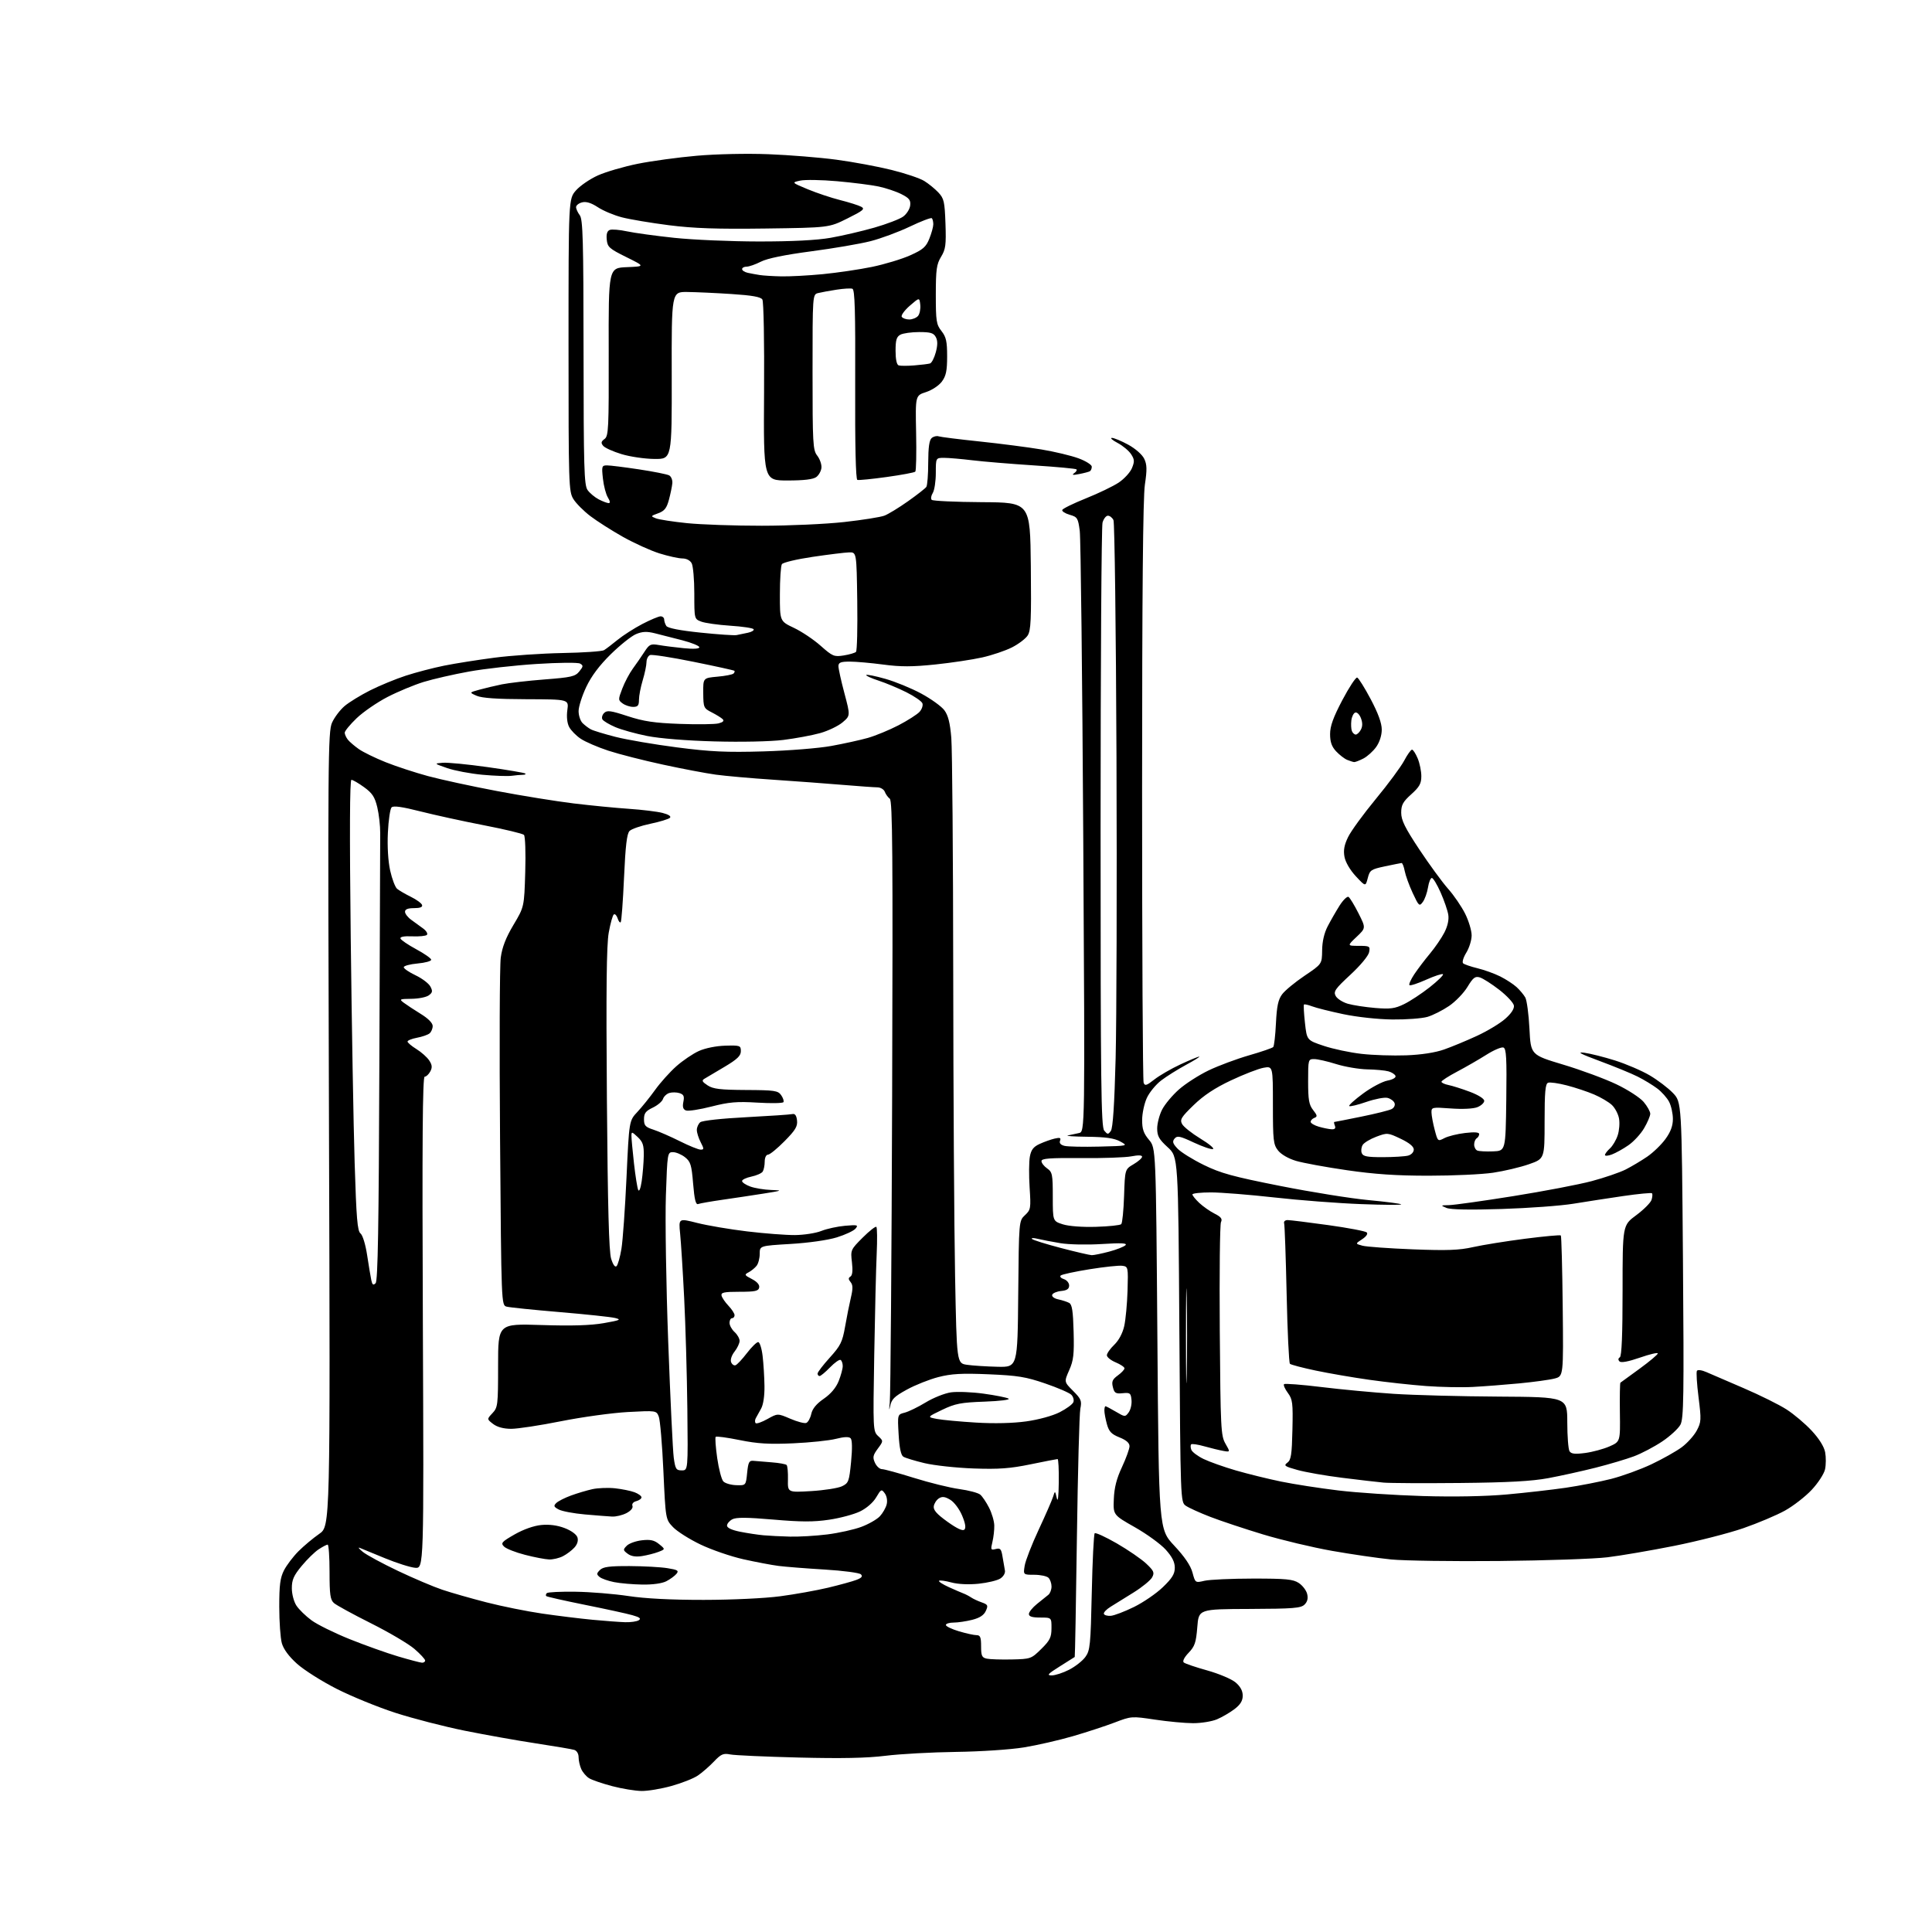 <?xml version="1.0" encoding="UTF-8" standalone="no"?>
<svg 
  version="1.1" 
  xmlns="http://www.w3.org/2000/svg" 
  xmlns:xlink="http://www.w3.org/1999/xlink" 
  xmlns:svg="http://www.w3.org/2000/svg"
  xmlns:rdf="http://www.w3.org/1999/02/22-rdf-syntax-ns#"
  xmlns:cc="http://creativecommons.org/ns#"
  xmlns:dc="http://purl.org/dc/elements/1.1/"
  viewBox="0 0 768 768"
  width="768"
  height="768"
>
<style>svg {background-color: white; }</style>"
<path stroke="none" fill="black" fill-rule="evenodd" d="M255.02,711.94C252.53,711.91 247.28,711.05 243.35,710.02C239.42,708.98 235.29,707.57 234.17,706.87C233.05,706.18 231.66,704.55 231.07,703.26C230.48,701.96 230.00,699.83 230.00,698.52C230.00,697.12 229.28,695.91 228.25,695.60C227.29,695.31 220.47,694.15 213.11,693.03C205.74,691.92 192.99,689.64 184.77,687.99C176.55,686.33 164.13,683.13 157.16,680.87C150.20,678.62 139.68,674.32 133.78,671.32C127.88,668.32 120.81,663.84 118.06,661.36C114.82,658.45 112.70,655.57 112.03,653.18C111.47,651.16 111.01,644.64 111.01,638.71C111.00,630.06 111.38,627.18 112.90,624.21C113.95,622.17 116.54,618.76 118.65,616.64C120.77,614.52 124.48,611.42 126.90,609.74C131.29,606.70 131.29,606.70 130.78,448.91C130.30,301.07 130.38,290.87 131.99,287.27C132.94,285.15 135.20,282.17 137.01,280.64C138.82,279.12 143.38,276.32 147.14,274.43C150.90,272.54 157.26,269.91 161.29,268.60C165.31,267.29 172.18,265.49 176.55,264.61C180.92,263.73 189.90,262.31 196.50,261.45C203.10,260.58 215.29,259.75 223.60,259.59C231.90,259.44 239.32,258.93 240.10,258.46C240.87,258.00 243.30,256.15 245.50,254.35C247.70,252.56 252.13,249.72 255.35,248.04C258.57,246.37 261.83,245.00 262.60,245.00C263.37,245.00 264.01,245.56 264.02,246.25C264.02,246.94 264.41,248.10 264.87,248.82C265.41,249.68 270.19,250.62 278.40,251.47C285.38,252.20 291.85,252.64 292.79,252.46C293.73,252.27 295.76,251.86 297.29,251.53C298.83,251.21 299.85,250.57 299.57,250.12C299.30,249.67 295.11,249.04 290.28,248.73C285.45,248.41 280.26,247.68 278.75,247.10C276.00,246.05 276.00,246.05 276.00,235.96C276.00,230.41 275.53,225.00 274.96,223.93C274.34,222.76 272.87,221.99 271.21,221.99C269.72,221.98 265.63,221.07 262.12,219.98C258.62,218.88 252.10,215.92 247.64,213.42C243.18,210.91 237.36,207.20 234.70,205.18C232.04,203.16 228.99,200.10 227.93,198.38C226.08,195.39 226.00,192.84 226.00,137.17C226.00,79.07 226.00,79.07 228.97,75.68C230.61,73.82 234.55,71.13 237.72,69.71C240.90,68.29 248.00,66.22 253.50,65.11C259.00,64.00 269.57,62.56 277.00,61.91C284.75,61.23 296.89,60.97 305.50,61.30C313.75,61.62 325.89,62.60 332.47,63.48C339.05,64.36 348.89,66.19 354.34,67.54C359.79,68.88 365.66,70.86 367.39,71.93C369.12,73.00 371.65,75.06 373.02,76.52C375.25,78.89 375.53,80.15 375.84,88.91C376.13,97.40 375.91,99.10 374.09,102.08C372.30,105.03 372.01,107.11 372.00,117.12C372.00,127.65 372.21,129.00 374.25,131.59C376.11,133.96 376.50,135.70 376.50,141.65C376.50,147.39 376.07,149.43 374.41,151.68C373.24,153.26 370.47,155.10 368.10,155.86C363.87,157.23 363.87,157.23 364.17,172.05C364.34,180.20 364.19,187.15 363.84,187.49C363.50,187.84 358.40,188.79 352.51,189.61C346.63,190.43 341.36,190.95 340.81,190.77C340.17,190.56 339.86,177.07 339.95,152.82C340.06,123.55 339.81,115.10 338.84,114.78C338.15,114.55 335.32,114.72 332.55,115.15C329.77,115.58 326.49,116.18 325.25,116.49C323.00,117.04 323.00,117.04 323.00,147.88C323.00,176.44 323.14,178.91 324.86,181.12C325.88,182.43 326.64,184.57 326.54,185.89C326.43,187.20 325.51,188.88 324.48,189.64C323.22,190.56 319.56,191.00 313.06,191.00C303.50,191.00 303.50,191.00 303.73,155.75C303.86,135.84 303.57,119.87 303.05,119.06C302.40,118.02 298.97,117.41 290.82,116.88C284.59,116.47 276.68,116.11 273.22,116.07C266.95,116.00 266.95,116.00 267.02,149.25C267.08,182.50 267.08,182.50 260.15,182.44C256.34,182.41 250.46,181.55 247.10,180.53C243.73,179.51 240.44,178.03 239.78,177.23C238.82,176.08 238.93,175.52 240.31,174.51C241.91,173.35 242.04,170.46 241.97,139.87C241.89,106.50 241.89,106.50 249.17,106.20C256.45,105.90 256.45,105.90 248.97,102.20C242.18,98.84 241.47,98.20 241.19,95.24C240.97,93.03 241.36,91.80 242.40,91.40C243.23,91.08 246.30,91.33 249.21,91.96C252.12,92.59 260.57,93.75 268.00,94.54C275.43,95.33 290.55,95.98 301.62,95.99C314.84,96.00 324.62,95.50 330.13,94.54C334.75,93.73 342.57,91.91 347.51,90.50C352.46,89.08 357.62,87.11 359.00,86.11C360.38,85.12 361.64,83.13 361.81,81.70C362.07,79.56 361.45,78.76 358.31,77.17C356.22,76.11 352.15,74.75 349.28,74.14C346.41,73.53 338.98,72.59 332.78,72.04C326.58,71.49 319.96,71.38 318.08,71.80C314.65,72.55 314.65,72.55 321.08,75.23C324.61,76.70 330.41,78.64 333.98,79.54C337.54,80.44 341.30,81.62 342.33,82.18C343.95,83.04 343.18,83.70 336.86,86.84C329.51,90.50 329.51,90.50 304.20,90.84C284.92,91.10 275.80,90.78 265.91,89.53C258.78,88.62 250.37,87.21 247.22,86.39C244.07,85.58 239.77,83.77 237.65,82.37C235.01,80.64 233.04,80.03 231.40,80.44C230.08,80.77 229.00,81.62 229.00,82.33C229.00,83.04 229.66,84.49 230.47,85.56C231.71,87.21 231.94,95.42 231.97,140.03C232.00,185.97 232.20,192.83 233.56,194.78C234.42,196.01 236.42,197.68 238.01,198.51C239.60,199.33 241.38,200.00 241.97,200.00C242.64,200.00 242.51,199.15 241.64,197.75C240.87,196.51 239.98,193.14 239.67,190.25C239.13,185.33 239.23,185.00 241.30,185.00C242.51,184.99 248.22,185.71 254.00,186.58C259.77,187.45 265.18,188.53 266.00,188.97C266.82,189.42 267.39,190.84 267.26,192.14C267.13,193.44 266.52,196.39 265.90,198.69C265.00,202.02 264.13,203.12 261.64,204.03C258.61,205.13 258.58,205.20 260.73,206.05C261.96,206.53 267.52,207.39 273.09,207.96C278.66,208.53 292.05,209.00 302.86,208.99C313.66,208.99 328.40,208.32 335.62,207.51C342.84,206.71 350.01,205.57 351.56,204.98C353.11,204.39 357.33,201.82 360.94,199.26C364.55,196.71 367.83,194.14 368.23,193.56C368.64,192.98 368.98,188.62 368.98,183.87C369.00,177.79 369.41,174.91 370.37,174.11C371.13,173.48 372.37,173.18 373.12,173.45C373.88,173.71 381.25,174.64 389.50,175.50C397.75,176.37 408.77,177.80 414.00,178.67C419.23,179.54 425.86,181.13 428.75,182.20C431.64,183.27 434.00,184.76 434.00,185.51C434.00,186.27 433.66,187.08 433.25,187.32C432.84,187.57 430.93,188.07 429.00,188.44C426.51,188.93 425.93,188.83 426.97,188.12C427.78,187.56 428.21,186.87 427.92,186.58C427.63,186.29 419.99,185.58 410.95,185.00C401.90,184.41 390.91,183.50 386.53,182.97C382.14,182.44 377.08,182.00 375.28,182.00C372.00,182.00 372.00,182.00 372.00,188.01C372.00,191.32 371.45,194.90 370.79,195.97C370.12,197.04 369.93,198.27 370.37,198.70C370.81,199.14 379.79,199.55 390.33,199.62C409.50,199.73 409.50,199.73 409.77,225.01C409.99,246.38 409.80,250.66 408.50,252.64C407.65,253.93 404.83,256.06 402.23,257.37C399.63,258.68 394.33,260.47 390.46,261.34C386.59,262.21 378.17,263.48 371.73,264.15C362.66,265.09 358.05,265.10 351.15,264.18C346.27,263.53 340.26,263.00 337.80,263.00C334.23,263.00 333.33,263.35 333.29,264.75C333.27,265.71 334.33,270.55 335.65,275.50C338.04,284.50 338.04,284.50 334.94,287.14C333.23,288.59 329.22,290.52 326.02,291.42C322.81,292.31 316.21,293.54 311.35,294.14C306.22,294.77 294.73,295.02 284.00,294.72C272.92,294.42 262.18,293.55 257.24,292.56C252.69,291.66 247.01,290.07 244.60,289.04C242.19,288.01 239.89,286.64 239.49,285.99C239.09,285.34 239.38,284.19 240.14,283.43C241.31,282.27 242.72,282.45 249.51,284.68C255.87,286.76 260.09,287.39 270.22,287.76C277.21,288.02 284.14,287.93 285.61,287.56C287.40,287.11 287.96,286.56 287.29,285.89C286.74,285.34 284.78,284.13 282.95,283.19C279.73,281.56 279.60,281.28 279.55,275.50C279.50,269.50 279.50,269.50 285.17,268.99C288.29,268.72 291.18,268.15 291.59,267.74C292.00,267.33 292.15,266.84 291.92,266.64C291.69,266.44 284.37,264.83 275.66,263.07C266.95,261.30 259.19,260.10 258.41,260.40C257.63,260.69 257.00,261.96 256.99,263.22C256.98,264.47 256.31,267.71 255.49,270.41C254.67,273.11 254.00,276.60 254.00,278.16C254.00,280.46 253.56,281.00 251.69,281.00C250.42,281.00 248.54,280.38 247.51,279.63C245.70,278.31 245.69,278.09 247.38,273.69C248.34,271.17 250.22,267.63 251.55,265.81C252.89,263.99 254.96,260.99 256.15,259.15C258.13,256.09 258.64,255.85 261.91,256.41C263.88,256.76 268.31,257.32 271.75,257.66C275.67,258.06 278.00,257.92 278.00,257.29C278.00,256.74 274.96,255.50 271.25,254.53C267.54,253.57 262.62,252.31 260.32,251.74C257.13,250.94 255.37,251.02 252.85,252.06C251.03,252.81 246.52,256.41 242.81,260.05C238.25,264.53 235.09,268.75 233.04,273.08C231.37,276.61 230.00,280.93 230.00,282.68C230.00,284.43 230.71,286.57 231.58,287.44C232.45,288.30 233.93,289.43 234.88,289.93C235.82,290.44 240.24,291.78 244.69,292.92C249.15,294.06 260.15,295.94 269.14,297.10C282.53,298.83 288.77,299.12 303.50,298.69C313.48,298.40 325.51,297.44 330.50,296.52C335.45,295.62 341.98,294.18 345.00,293.33C348.02,292.47 353.50,290.21 357.17,288.31C360.84,286.40 364.60,283.99 365.54,282.96C366.48,281.92 366.98,280.40 366.67,279.57C366.35,278.75 363.48,276.77 360.30,275.18C357.11,273.58 352.11,271.49 349.19,270.54C346.26,269.58 344.09,268.58 344.35,268.32C344.61,268.05 348.03,268.74 351.94,269.85C355.85,270.95 362.26,273.58 366.18,275.69C370.10,277.80 374.24,280.79 375.39,282.32C376.91,284.36 377.66,287.33 378.16,293.31C378.53,297.81 378.88,340.01 378.92,387.09C378.96,434.16 379.30,488.26 379.66,507.30C380.32,541.93 380.32,541.93 384.41,542.53C386.66,542.86 392.10,543.21 396.50,543.31C404.50,543.50 404.50,543.50 404.76,514.41C405.03,485.32 405.03,485.32 407.44,483.05C409.74,480.90 409.83,480.35 409.29,472.04C408.98,467.23 409.02,461.70 409.39,459.75C409.90,457.04 410.81,455.86 413.28,454.73C415.05,453.91 417.73,452.96 419.22,452.61C421.36,452.11 421.83,452.29 421.38,453.45C421.01,454.41 421.62,455.12 423.16,455.50C424.45,455.82 430.68,455.95 437.00,455.79C448.50,455.50 448.50,455.50 445.30,453.75C442.92,452.45 439.58,451.97 432.30,451.88C426.91,451.82 423.40,451.58 424.50,451.35C425.60,451.11 427.58,450.69 428.90,450.41C431.29,449.89 431.29,449.89 430.61,333.19C430.24,269.01 429.61,214.04 429.22,211.03C428.55,205.94 428.28,205.50 425.22,204.63C423.41,204.11 422.08,203.25 422.26,202.72C422.44,202.19 426.66,200.12 431.64,198.12C436.62,196.13 442.49,193.30 444.69,191.84C446.88,190.38 449.26,187.79 449.96,186.10C451.05,183.47 451.00,182.64 449.61,180.52C448.71,179.16 446.30,177.15 444.24,176.06C442.18,174.98 441.18,174.08 442.00,174.07C442.82,174.06 445.74,175.27 448.49,176.77C451.36,178.35 454.05,180.71 454.84,182.36C455.95,184.66 456.00,186.66 455.11,192.65C454.35,197.74 454.00,236.07 454.00,314.46C454.00,377.37 454.27,429.55 454.61,430.42C455.12,431.75 455.79,431.54 458.86,429.13C460.86,427.55 465.52,424.85 469.21,423.13C472.90,421.41 476.27,420.01 476.71,420.02C477.14,420.04 474.80,421.50 471.50,423.28C468.20,425.06 463.74,427.86 461.60,429.49C459.45,431.13 456.87,434.28 455.87,436.49C454.86,438.69 454.03,442.60 454.02,445.17C454.00,448.83 454.60,450.56 456.75,453.11C459.50,456.38 459.50,456.38 460.08,532.13C460.65,607.87 460.65,607.87 466.79,614.43C470.90,618.82 473.29,622.35 474.03,625.11C475.14,629.24 475.14,629.24 478.82,628.38C480.84,627.91 489.50,627.52 498.05,627.51C511.23,627.50 514.00,627.77 516.28,629.26C517.76,630.23 519.26,632.18 519.61,633.60C520.05,635.35 519.73,636.70 518.59,637.83C517.15,639.27 514.17,639.51 496.71,639.58C476.50,639.65 476.50,639.65 475.94,646.83C475.45,652.96 474.95,654.44 472.49,657.01C470.77,658.81 469.99,660.35 470.56,660.85C471.08,661.31 475.27,662.74 479.88,664.02C484.49,665.31 489.56,667.44 491.13,668.77C493.06,670.39 494.00,672.12 494.00,674.04C494.00,676.10 493.08,677.60 490.70,679.42C488.88,680.80 485.74,682.63 483.73,683.47C481.71,684.31 477.46,685.00 474.28,684.99C471.10,684.99 464.29,684.35 459.14,683.58C449.89,682.19 449.70,682.20 443.14,684.71C439.49,686.10 432.00,688.56 426.50,690.16C421.00,691.76 412.23,693.77 407.00,694.62C401.66,695.49 389.84,696.28 380.00,696.41C370.38,696.54 357.77,697.23 352.00,697.95C344.57,698.87 334.48,699.07 317.50,698.65C304.30,698.32 292.06,697.77 290.30,697.42C287.54,696.87 286.63,697.27 283.80,700.24C281.98,702.15 279.11,704.65 277.41,705.80C275.72,706.96 271.00,708.82 266.93,709.95C262.87,711.08 257.51,711.98 255.02,711.94zM418.07,666.00C419.45,666.00 422.56,664.99 424.98,663.75C427.40,662.51 430.31,660.23 431.44,658.68C433.34,656.08 433.54,654.05 434.00,633.01C434.27,620.44 434.80,609.87 435.16,609.50C435.53,609.14 439.49,610.96 443.97,613.54C448.45,616.13 453.69,619.73 455.63,621.55C458.69,624.44 458.99,625.14 458.00,627.00C457.37,628.18 454.08,630.88 450.68,633.00C447.28,635.13 443.15,637.69 441.50,638.70C439.85,639.71 438.64,640.98 438.80,641.52C438.97,642.06 440.21,642.42 441.56,642.31C442.90,642.21 447.04,640.63 450.75,638.81C454.46,636.99 459.64,633.45 462.25,630.93C465.96,627.36 467.00,625.67 467.00,623.19C467.00,620.94 465.94,618.83 463.38,616.00C461.39,613.80 455.88,609.79 451.13,607.10C442.50,602.21 442.50,602.21 442.76,595.89C442.94,591.36 443.86,587.76 446.01,583.17C447.65,579.65 449.00,575.92 449.00,574.88C449.00,573.60 447.70,572.46 445.02,571.39C441.82,570.11 440.84,569.09 440.02,566.15C439.47,564.14 439.01,561.71 439.01,560.75C439.00,559.79 439.20,559.00 439.44,559.00C439.69,559.00 441.55,559.98 443.58,561.18C447.20,563.32 447.29,563.32 448.68,561.43C449.45,560.37 449.96,558.15 449.79,556.50C449.53,553.77 449.21,553.53 446.29,553.82C443.51,554.10 442.98,553.78 442.39,551.42C441.83,549.19 442.19,548.34 444.35,546.76C445.81,545.70 447.00,544.43 447.00,543.93C447.00,543.43 445.43,542.37 443.50,541.56C441.57,540.76 440.00,539.49 440.00,538.74C440.00,537.99 441.32,536.11 442.93,534.57C444.74,532.83 446.25,530.00 446.90,527.13C447.47,524.58 448.06,518.23 448.22,513.00C448.49,503.69 448.45,503.49 446.15,503.17C444.86,502.98 439.01,503.60 433.15,504.54C427.29,505.48 422.12,506.60 421.65,507.03C421.18,507.45 421.74,508.10 422.90,508.47C424.05,508.83 425.00,509.98 425.00,511.00C425.00,512.37 424.15,512.96 421.83,513.19C420.08,513.36 418.47,514.05 418.26,514.71C418.03,515.40 419.09,516.19 420.68,516.52C422.23,516.85 424.18,517.48 425.00,517.92C426.16,518.53 426.56,521.13 426.78,529.39C427.02,538.37 426.75,540.79 425.02,544.68C422.98,549.31 422.98,549.31 426.57,552.90C429.78,556.11 430.09,556.87 429.45,560.00C429.06,561.92 428.45,584.88 428.09,611.00C427.73,637.12 427.34,658.58 427.22,658.67C427.10,658.77 424.43,660.46 421.28,662.42C416.54,665.39 415.99,666.00 418.07,666.00zM167.75,660.95C168.44,660.98 169.00,660.59 169.00,660.08C169.00,659.57 167.09,657.50 164.75,655.48C162.41,653.46 154.65,648.88 147.50,645.30C140.35,641.72 133.71,638.09 132.75,637.24C131.29,635.94 131.00,633.92 131.00,624.85C131.00,618.88 130.66,614.00 130.25,614.01C129.84,614.01 128.22,614.86 126.66,615.89C125.09,616.92 122.06,619.89 119.91,622.49C116.75,626.31 116.00,628.01 116.01,631.36C116.01,633.68 116.82,636.72 117.84,638.27C118.85,639.80 121.54,642.42 123.83,644.10C126.11,645.78 132.94,649.15 139.01,651.59C145.08,654.03 153.75,657.12 158.27,658.46C162.80,659.80 167.06,660.92 167.75,660.95zM402.18,659.66C409.71,659.49 409.94,659.41 413.91,655.50C417.38,652.08 417.97,650.88 417.98,647.25C418.00,643.00 418.00,643.00 413.50,643.00C410.29,643.00 409.00,642.59 409.00,641.59C409.00,640.81 410.46,639.01 412.25,637.57C414.04,636.14 416.06,634.51 416.75,633.95C417.44,633.38 418.00,631.90 418.00,630.66C418.00,629.42 417.46,627.86 416.80,627.20C416.14,626.54 413.61,626.00 411.17,626.00C406.74,626.00 406.74,626.00 407.33,622.38C407.65,620.39 410.14,613.98 412.87,608.13C415.60,602.28 418.18,596.38 418.61,595.00C419.39,592.50 419.39,592.50 420.08,595.50C420.51,597.40 420.81,595.10 420.88,589.25C420.95,584.16 420.73,580.00 420.41,580.00C420.08,580.00 415.24,580.94 409.66,582.09C401.49,583.77 397.06,584.09 387.00,583.74C380.12,583.49 371.35,582.54 367.50,581.62C363.65,580.70 359.87,579.55 359.09,579.06C358.14,578.47 357.53,575.59 357.22,570.23C356.76,562.28 356.76,562.28 359.60,561.56C361.16,561.17 364.93,559.34 367.97,557.49C371.01,555.64 375.53,553.84 378.02,553.48C380.51,553.13 386.35,553.36 391.00,554.00C395.65,554.64 400.11,555.52 400.90,555.96C401.72,556.42 397.66,556.94 391.42,557.17C381.94,557.51 379.71,557.94 374.50,560.44C368.50,563.31 368.50,563.31 372.50,564.06C374.70,564.47 381.68,565.12 388.00,565.50C395.22,565.94 402.63,565.76 407.92,565.03C412.86,564.34 418.37,562.83 421.22,561.39C423.90,560.03 426.36,558.23 426.68,557.38C427.01,556.54 426.64,555.21 425.86,554.44C425.09,553.66 420.42,551.64 415.48,549.95C407.79,547.31 404.56,546.79 393.00,546.30C382.24,545.85 378.18,546.08 373.01,547.41C369.45,548.33 363.82,550.56 360.51,552.38C355.43,555.16 354.39,556.20 353.82,559.09C353.43,561.04 353.38,560.36 353.70,557.50C354.00,554.75 354.43,499.85 354.64,435.50C354.96,339.16 354.79,318.32 353.70,317.50C352.97,316.95 352.08,315.71 351.72,314.75C351.36,313.79 350.04,312.99 348.78,312.98C347.53,312.97 341.32,312.53 335.00,312.00C328.68,311.47 316.30,310.55 307.50,309.96C298.70,309.38 288.35,308.46 284.50,307.93C280.65,307.40 271.20,305.61 263.50,303.94C255.80,302.28 246.04,299.79 241.80,298.40C237.57,297.01 232.62,294.87 230.82,293.65C229.01,292.44 226.95,290.33 226.24,288.97C225.44,287.44 225.17,284.89 225.53,282.25C226.12,278.00 226.12,278.00 209.31,277.95C197.69,277.92 191.57,277.50 189.50,276.59C186.50,275.28 186.50,275.28 190.50,274.18C192.70,273.57 196.75,272.61 199.50,272.04C202.25,271.48 209.89,270.60 216.47,270.09C227.10,269.27 228.65,268.92 230.28,266.91C231.89,264.91 231.93,264.54 230.58,263.78C229.72,263.30 222.13,263.37 213.27,263.94C204.60,264.49 192.51,265.85 186.41,266.96C180.31,268.06 172.21,269.92 168.41,271.08C164.61,272.25 158.12,274.95 154.00,277.08C149.88,279.22 144.36,283.01 141.75,285.52C139.14,288.02 137.01,290.62 137.03,291.28C137.05,291.95 137.61,293.19 138.28,294.04C138.95,294.88 140.91,296.56 142.63,297.77C144.35,298.98 149.14,301.32 153.27,302.97C157.41,304.63 165.00,307.12 170.14,308.51C175.29,309.90 187.60,312.57 197.50,314.44C207.40,316.32 221.12,318.53 228.00,319.37C234.88,320.20 244.78,321.17 250.00,321.52C255.22,321.87 261.24,322.61 263.38,323.15C265.80,323.77 266.90,324.50 266.31,325.09C265.80,325.60 262.29,326.67 258.53,327.46C254.76,328.25 251.04,329.53 250.26,330.32C249.20,331.37 248.63,336.20 248.06,348.89C247.64,358.32 247.04,366.29 246.74,366.60C246.43,366.90 245.88,366.21 245.52,365.06C245.15,363.91 244.48,363.20 244.02,363.49C243.56,363.77 242.64,367.04 241.98,370.75C241.10,375.70 240.91,393.37 241.25,437.00C241.59,479.88 242.06,497.58 242.94,500.37C243.70,502.80 244.51,503.89 245.10,503.30C245.62,502.78 246.49,499.69 247.03,496.43C247.57,493.17 248.48,480.38 249.05,468.00C250.09,445.50 250.09,445.50 253.38,442.00C255.18,440.07 258.34,436.15 260.40,433.28C262.45,430.41 266.24,426.18 268.81,423.89C271.39,421.60 275.45,418.85 277.83,417.78C280.37,416.64 284.71,415.77 288.33,415.67C294.20,415.51 294.50,415.62 294.50,417.86C294.50,419.70 293.07,421.07 288.00,424.09C284.43,426.22 280.84,428.34 280.04,428.81C278.85,429.51 279.09,430.01 281.28,431.45C283.50,432.90 286.28,433.23 296.56,433.29C307.93,433.34 309.26,433.54 310.52,435.34C311.29,436.43 311.70,437.68 311.43,438.12C311.16,438.56 306.51,438.64 301.09,438.31C292.91,437.81 289.81,438.08 282.76,439.88C278.09,441.07 273.56,441.77 272.68,441.43C271.54,440.99 271.24,440.03 271.65,438.01C272.10,435.76 271.79,435.07 270.10,434.53C268.95,434.17 267.12,434.14 266.05,434.48C264.98,434.82 263.85,435.90 263.54,436.87C263.23,437.84 261.41,439.39 259.49,440.30C256.67,441.65 256.00,442.53 256.00,444.91C256.00,447.42 256.54,448.02 259.75,449.06C261.81,449.73 266.53,451.79 270.23,453.64C273.92,455.49 277.65,457.00 278.50,457.00C279.90,457.00 279.90,456.70 278.53,454.05C277.69,452.43 277.00,450.23 277.00,449.17C277.00,448.11 277.61,446.74 278.36,446.11C279.15,445.46 286.85,444.61 296.61,444.11C305.90,443.62 314.18,443.06 315.00,442.86C316.02,442.62 316.61,443.42 316.83,445.39C317.10,447.75 316.19,449.26 311.86,453.64C308.95,456.59 305.99,459.00 305.28,459.00C304.55,459.00 303.99,460.19 303.98,461.75C303.98,463.26 303.62,465.05 303.19,465.72C302.77,466.39 300.73,467.29 298.67,467.72C296.62,468.15 294.95,468.95 294.98,469.50C295.01,470.05 296.49,471.03 298.26,471.67C300.04,472.32 303.75,472.93 306.50,473.03C311.26,473.19 311.11,473.27 303.50,474.47C299.10,475.17 291.75,476.27 287.16,476.93C282.58,477.59 278.24,478.35 277.54,478.62C276.58,478.99 276.06,476.93 275.53,470.56C274.91,463.02 274.52,461.77 272.28,460.00C270.88,458.90 268.73,458.00 267.51,458.00C265.33,458.00 265.28,458.28 264.70,475.25C264.38,484.74 264.79,510.95 265.63,533.50C266.46,556.05 267.45,576.75 267.83,579.50C268.45,583.97 268.79,584.50 271.01,584.50C273.50,584.50 273.50,584.50 273.23,560.00C273.08,546.52 272.51,526.73 271.97,516.00C271.43,505.27 270.70,493.75 270.36,490.38C269.75,484.26 269.75,484.26 277.12,486.13C281.18,487.16 290.12,488.68 296.99,489.50C303.87,490.33 312.42,490.98 315.99,490.96C319.57,490.93 324.30,490.20 326.50,489.32C328.70,488.44 332.96,487.52 335.96,487.26C340.88,486.84 341.29,486.95 340.09,488.39C339.36,489.27 336.00,490.84 332.63,491.88C329.06,492.98 321.38,494.07 314.25,494.49C302.00,495.22 302.00,495.22 302.00,498.42C302.00,500.18 301.44,502.32 300.75,503.18C300.06,504.05 298.64,505.21 297.58,505.76C295.81,506.69 295.91,506.90 298.89,508.44C300.97,509.52 302.00,510.72 301.79,511.81C301.50,513.22 300.19,513.50 293.97,513.50C287.85,513.50 286.56,513.77 286.82,515.00C287.00,515.83 288.24,517.65 289.57,519.05C290.91,520.46 292.00,522.15 292.00,522.80C292.00,523.46 291.55,524.00 291.00,524.00C290.45,524.00 290.00,524.83 290.00,525.85C290.00,526.86 290.90,528.50 292.00,529.50C293.10,530.50 294.00,532.08 294.00,533.02C294.00,533.96 293.10,535.88 292.00,537.28C290.85,538.73 290.26,540.52 290.62,541.45C290.96,542.35 291.75,542.92 292.37,542.71C292.99,542.51 295.02,540.35 296.88,537.92C298.74,535.49 300.77,533.50 301.38,533.50C302.00,533.50 302.79,535.98 303.15,539.00C303.51,542.02 303.84,547.42 303.89,551.00C303.94,554.99 303.41,558.46 302.52,560.00C301.73,561.38 300.78,563.08 300.42,563.79C300.05,564.50 300.04,565.37 300.39,565.72C300.74,566.07 302.84,565.33 305.07,564.08C309.12,561.81 309.12,561.81 314.16,563.97C316.93,565.16 319.78,565.91 320.50,565.64C321.22,565.36 322.12,563.75 322.49,562.06C322.95,559.97 324.54,558.04 327.46,556.03C330.25,554.11 332.32,551.66 333.38,549.02C334.27,546.79 335.00,544.10 335.00,543.04C335.00,541.98 334.62,540.88 334.16,540.60C333.70,540.31 331.81,541.64 329.96,543.54C328.12,545.44 326.25,547.00 325.80,547.00C325.36,547.00 325.00,546.55 325.00,546.01C325.00,545.47 327.19,542.61 329.86,539.66C334.14,534.93 334.86,533.47 335.93,527.39C336.59,523.60 337.63,518.39 338.24,515.81C339.09,512.23 339.06,510.78 338.12,509.65C337.20,508.53 337.18,508.00 338.07,507.45C338.85,506.97 339.05,505.06 338.66,501.78C338.08,496.91 338.15,496.75 342.93,491.97C345.60,489.30 348.05,487.38 348.37,487.71C348.70,488.03 348.75,492.84 348.50,498.40C348.24,503.95 347.80,522.10 347.52,538.72C347.02,568.41 347.04,568.96 349.10,570.88C351.19,572.82 351.19,572.82 348.92,575.89C347.00,578.49 346.83,579.33 347.81,581.48C348.44,582.86 349.68,584.00 350.57,584.00C351.46,584.00 357.21,585.57 363.34,587.49C369.48,589.41 377.57,591.41 381.32,591.92C385.07,592.44 388.81,593.43 389.64,594.12C390.47,594.80 392.05,597.14 393.15,599.30C394.26,601.46 395.20,604.64 395.24,606.37C395.29,608.09 394.96,611.03 394.51,612.91C393.75,616.06 393.85,616.27 395.82,615.76C397.64,615.28 398.03,615.73 398.53,618.85C398.85,620.86 399.27,623.30 399.47,624.28C399.68,625.30 398.90,626.67 397.66,627.48C396.47,628.26 392.57,629.19 389.00,629.56C385.02,629.96 380.81,629.76 378.15,629.04C375.76,628.40 373.56,628.10 373.28,628.39C372.99,628.67 374.73,629.80 377.13,630.89C379.53,631.97 382.18,633.12 383.00,633.43C383.82,633.73 385.18,634.44 386.00,634.99C386.82,635.55 388.73,636.44 390.24,636.97C392.71,637.85 392.87,638.19 391.87,640.38C391.10,642.07 389.43,643.16 386.44,643.91C384.06,644.51 380.74,645.00 379.06,645.00C377.38,645.00 376.00,645.43 376.00,645.96C376.00,646.49 378.33,647.61 381.18,648.46C384.03,649.31 387.18,650.00 388.18,650.00C389.67,650.00 390.00,650.81 390.00,654.43C390.00,658.22 390.33,658.93 392.25,659.34C393.49,659.61 397.96,659.75 402.18,659.66zM248.50,644.85C250.70,644.92 253.13,644.57 253.91,644.08C254.96,643.41 254.31,642.89 251.41,642.07C249.26,641.45 240.77,639.60 232.55,637.95C224.33,636.29 217.40,634.73 217.14,634.47C216.88,634.21 216.98,633.68 217.37,633.29C217.76,632.90 222.90,632.65 228.79,632.74C234.68,632.82 244.11,633.59 249.74,634.44C256.44,635.46 266.82,635.99 279.74,635.98C290.99,635.97 304.08,635.35 310.14,634.54C315.99,633.77 324.54,632.23 329.14,631.14C333.74,630.04 338.81,628.65 340.41,628.04C342.53,627.23 343.03,626.63 342.22,625.82C341.62,625.22 335.13,624.36 327.81,623.92C320.49,623.48 312.25,622.83 309.50,622.48C306.75,622.13 300.45,620.93 295.50,619.83C290.55,618.72 282.90,616.09 278.50,613.99C274.10,611.89 269.17,608.77 267.54,607.06C264.59,603.96 264.59,603.96 263.71,584.73C263.23,574.15 262.40,564.42 261.87,563.10C260.91,560.71 260.85,560.70 249.61,561.30C243.40,561.64 231.45,563.28 223.06,564.95C214.68,566.63 205.72,567.99 203.16,567.98C200.13,567.96 197.63,567.28 196.01,566.04C193.53,564.13 193.53,564.13 195.76,561.75C197.89,559.48 198.00,558.58 198.00,542.77C198.00,526.17 198.00,526.17 215.25,526.72C227.28,527.11 234.77,526.88 240.00,525.97C246.54,524.82 247.12,524.56 244.50,523.92C242.85,523.51 232.95,522.46 222.50,521.58C212.05,520.70 202.55,519.73 201.40,519.41C199.29,518.84 199.29,518.84 198.78,452.67C198.49,416.28 198.62,383.87 199.06,380.65C199.62,376.52 201.10,372.71 204.12,367.65C208.38,360.50 208.38,360.50 208.79,346.65C209.02,338.95 208.79,332.39 208.28,331.88C207.77,331.37 200.64,329.66 192.43,328.07C184.22,326.48 172.82,323.99 167.10,322.54C159.87,320.70 156.39,320.21 155.66,320.94C155.09,321.51 154.42,326.04 154.19,331.00C153.92,336.50 154.28,342.38 155.10,346.07C155.84,349.40 157.08,352.66 157.85,353.31C158.63,353.96 161.10,355.40 163.33,356.50C165.57,357.60 167.57,359.06 167.78,359.75C168.04,360.59 166.99,361.00 164.58,361.00C162.12,361.00 161.00,361.45 161.00,362.45C161.00,363.25 162.15,364.72 163.55,365.70C164.95,366.69 167.09,368.25 168.30,369.16C169.51,370.08 170.14,371.19 169.70,371.63C169.26,372.07 166.64,372.33 163.87,372.21C160.62,372.07 158.96,372.38 159.19,373.07C159.39,373.67 162.20,375.58 165.44,377.33C168.68,379.07 171.37,380.95 171.41,381.50C171.46,382.05 169.03,382.73 166.00,383.00C162.97,383.27 160.50,383.94 160.50,384.49C160.50,385.03 162.61,386.47 165.20,387.70C167.78,388.93 170.42,390.92 171.07,392.14C172.06,393.98 171.95,394.56 170.44,395.67C169.44,396.40 166.34,397.02 163.56,397.04C158.82,397.09 158.63,397.19 160.50,398.60C161.60,399.43 164.64,401.43 167.25,403.04C170.22,404.86 172.00,406.67 172.00,407.86C172.00,408.90 171.44,410.22 170.75,410.79C170.06,411.36 167.81,412.14 165.75,412.52C163.69,412.91 162.00,413.59 162.00,414.03C162.00,414.47 163.60,415.82 165.55,417.03C167.50,418.24 169.79,420.27 170.62,421.55C171.80,423.34 171.89,424.34 171.04,425.93C170.43,427.07 169.42,428.00 168.81,428.00C167.98,428.00 167.79,453.82 168.09,525.75C168.50,623.50 168.50,623.50 165.03,623.22C163.12,623.06 157.72,621.35 153.03,619.42C148.34,617.49 143.82,615.64 143.00,615.30C142.18,614.96 142.73,615.69 144.24,616.91C145.75,618.13 152.05,621.54 158.24,624.48C164.43,627.42 172.35,630.78 175.84,631.95C179.32,633.12 187.20,635.37 193.34,636.95C199.48,638.53 209.45,640.54 215.50,641.42C221.55,642.30 230.55,643.41 235.50,643.88C240.45,644.35 246.30,644.78 248.50,644.85zM255.30,629.89C251.56,629.83 246.54,629.40 244.14,628.92C241.75,628.45 239.14,627.53 238.34,626.87C237.09,625.83 237.11,625.46 238.49,624.09C239.74,622.84 242.26,622.51 250.29,622.54C255.91,622.57 262.67,622.94 265.31,623.37C269.43,624.03 269.95,624.36 268.89,625.64C268.20,626.46 266.40,627.78 264.87,628.57C263.18,629.44 259.45,629.96 255.30,629.89zM596.00,620.52C577.58,620.70 558.23,620.42 553.00,619.91C547.77,619.39 537.20,617.85 529.50,616.49C521.80,615.13 509.48,612.19 502.12,609.97C494.76,607.74 485.31,604.60 481.12,602.98C476.93,601.37 472.55,599.37 471.38,598.56C469.27,597.07 469.26,596.96 468.81,528.47C468.37,459.88 468.37,459.88 464.18,456.05C460.73,452.90 460.00,451.59 460.00,448.58C460.00,446.57 460.88,443.19 461.96,441.08C463.04,438.97 466.06,435.36 468.67,433.06C471.29,430.75 476.60,427.35 480.47,425.49C484.33,423.64 491.54,420.95 496.49,419.52C501.43,418.10 505.77,416.61 506.13,416.21C506.49,415.82 506.98,411.55 507.21,406.73C507.55,399.93 508.10,397.34 509.68,395.23C510.80,393.73 514.82,390.41 518.61,387.86C525.50,383.22 525.50,383.22 525.57,377.76C525.61,374.24 526.40,370.85 527.79,368.19C528.97,365.92 531.09,362.23 532.50,359.99C533.92,357.76 535.52,356.20 536.06,356.54C536.60,356.87 538.38,359.79 540.01,363.02C542.98,368.90 542.98,368.90 539.24,372.44C535.50,375.98 535.50,375.98 540.11,375.99C544.50,376.00 544.70,376.12 544.24,378.52C543.96,379.96 540.81,383.77 536.82,387.46C530.73,393.10 530.01,394.14 530.95,395.90C531.54,397.01 533.71,398.40 535.76,399.00C537.82,399.60 542.72,400.35 546.65,400.68C552.69,401.18 554.48,400.94 558.15,399.15C560.54,397.99 565.13,394.97 568.34,392.44C571.54,389.91 573.92,387.58 573.61,387.27C573.30,386.96 570.30,387.94 566.94,389.44C563.59,390.95 560.59,391.92 560.28,391.61C559.96,391.30 560.83,389.34 562.21,387.27C563.59,385.20 566.39,381.51 568.43,379.07C570.47,376.63 573.06,372.85 574.18,370.66C575.48,368.10 576.03,365.56 575.71,363.59C575.43,361.89 574.06,357.91 572.66,354.75C571.26,351.59 569.69,349.00 569.18,349.00C568.67,349.00 567.98,350.70 567.65,352.78C567.32,354.85 566.40,357.44 565.60,358.53C564.23,360.40 564.01,360.21 561.58,355.00C560.17,351.98 558.74,348.04 558.40,346.25C558.06,344.46 557.49,343.03 557.14,343.06C556.79,343.10 553.82,343.69 550.55,344.38C544.98,345.56 544.53,345.87 543.71,349.05C542.82,352.46 542.82,352.46 538.98,348.34C536.70,345.90 534.86,342.76 534.46,340.64C533.97,338.02 534.34,335.92 535.88,332.76C537.02,330.39 541.98,323.58 546.89,317.63C551.80,311.69 556.87,304.83 558.16,302.41C559.44,299.98 560.86,298.00 561.30,298.00C561.74,298.00 562.75,299.56 563.55,301.47C564.35,303.38 565.00,306.56 565.00,308.54C565.00,311.48 564.26,312.81 561.00,315.74C557.69,318.71 557.00,319.97 557.00,323.07C557.00,326.03 558.49,329.05 564.19,337.65C568.15,343.62 573.29,350.65 575.61,353.27C577.94,355.89 581.00,360.37 582.42,363.22C583.84,366.06 585.00,369.94 585.00,371.83C585.00,373.72 584.04,376.81 582.87,378.71C581.69,380.62 581.14,382.50 581.62,382.94C582.11,383.37 584.70,384.26 587.38,384.91C590.07,385.56 594.12,387.03 596.38,388.16C598.65,389.30 601.55,391.19 602.84,392.36C604.13,393.54 605.69,395.40 606.32,396.50C606.94,397.60 607.69,403.19 607.98,408.91C608.50,419.33 608.50,419.33 621.38,423.20C628.46,425.32 637.98,428.84 642.52,431.01C647.10,433.19 651.95,436.34 653.39,438.05C654.83,439.76 656.00,441.87 656.00,442.74C656.00,443.61 654.90,446.20 653.56,448.48C652.22,450.77 649.41,453.82 647.31,455.26C645.22,456.71 642.26,458.35 640.75,458.92C639.24,459.49 638.00,459.58 638.00,459.13C638.00,458.68 638.88,457.51 639.96,456.53C641.04,455.56 642.44,453.21 643.06,451.31C643.69,449.42 643.92,446.40 643.58,444.59C643.25,442.79 641.96,440.38 640.73,439.23C639.51,438.08 636.34,436.21 633.70,435.08C631.06,433.95 626.17,432.32 622.83,431.46C619.49,430.59 616.13,430.12 615.38,430.41C614.29,430.82 614.00,434.10 614.00,445.78C614.00,460.63 614.00,460.63 607.75,462.81C604.31,464.01 597.90,465.53 593.50,466.18C589.10,466.83 577.62,467.36 568.00,467.36C555.21,467.37 546.43,466.78 535.40,465.17C527.09,463.97 518.00,462.30 515.20,461.47C512.17,460.57 509.28,458.90 508.05,457.34C506.18,454.96 506.00,453.35 506.00,439.25C506.00,423.78 506.00,423.78 502.25,424.46C500.19,424.84 494.38,427.09 489.34,429.47C482.94,432.48 478.46,435.45 474.50,439.29C469.55,444.08 468.96,445.05 469.90,446.82C470.50,447.94 473.78,450.54 477.18,452.61C480.59,454.68 482.84,456.55 482.18,456.77C481.51,457.00 478.08,455.82 474.54,454.17C469.01,451.58 467.95,451.36 466.91,452.61C465.94,453.77 466.17,454.56 468.09,456.60C469.41,458.00 474.09,460.91 478.49,463.07C485.23,466.38 490.05,467.70 509.00,471.45C521.38,473.90 537.12,476.42 544.00,477.06C550.88,477.70 556.73,478.46 557.00,478.75C557.27,479.04 550.08,479.00 541.00,478.65C531.92,478.31 516.44,477.12 506.59,476.01C496.74,474.91 485.38,474.00 481.34,474.00C477.30,474.00 474.00,474.37 474.00,474.81C474.00,475.26 475.24,476.78 476.75,478.20C478.26,479.61 481.00,481.53 482.83,482.45C485.39,483.74 485.98,484.53 485.36,485.82C484.92,486.74 484.71,506.18 484.88,529.00C485.18,567.90 485.32,570.71 487.13,573.87C489.07,577.24 489.07,577.24 486.29,576.76C484.75,576.49 481.38,575.67 478.78,574.94C476.19,574.20 473.81,573.85 473.51,574.16C473.20,574.46 473.23,575.43 473.57,576.31C473.90,577.19 476.10,578.84 478.44,579.97C480.78,581.10 486.58,583.16 491.33,584.54C496.08,585.91 504.14,587.90 509.26,588.95C514.37,590.00 524.61,591.59 532.02,592.48C539.44,593.38 554.50,594.37 565.51,594.70C578.07,595.07 590.53,594.83 599.01,594.07C606.43,593.40 616.98,592.20 622.46,591.40C627.94,590.59 636.04,589.01 640.46,587.89C644.88,586.76 652.10,584.14 656.50,582.06C660.90,579.97 666.30,576.93 668.50,575.31C670.70,573.68 673.38,570.71 674.46,568.71C676.28,565.32 676.33,564.42 675.20,555.46C674.53,550.16 674.24,545.43 674.55,544.93C674.86,544.41 676.50,544.63 678.30,545.42C680.06,546.20 686.75,549.08 693.17,551.83C699.59,554.59 707.24,558.38 710.17,560.27C713.10,562.15 717.61,565.96 720.18,568.73C723.14,571.91 725.11,575.08 725.53,577.31C725.89,579.25 725.87,582.30 725.48,584.09C725.09,585.87 722.71,589.53 720.19,592.22C717.68,594.91 712.89,598.63 709.56,600.48C706.23,602.33 698.77,605.48 693.00,607.48C687.23,609.48 674.85,612.64 665.50,614.51C656.15,616.37 644.23,618.41 639.00,619.04C633.77,619.68 614.42,620.34 596.00,620.52zM218.30,619.91C216.76,619.86 212.44,619.04 208.70,618.07C204.95,617.11 201.20,615.63 200.36,614.78C198.98,613.40 199.40,612.92 204.56,609.96C208.09,607.95 212.19,606.50 215.17,606.21C218.35,605.90 221.58,606.33 224.47,607.44C227.07,608.43 229.17,609.96 229.54,611.14C229.95,612.41 229.50,613.89 228.34,615.17C227.33,616.29 225.29,617.83 223.80,618.60C222.32,619.37 219.84,619.96 218.30,619.91zM255.19,618.57C252.70,618.95 250.85,618.65 249.50,617.63C247.64,616.23 247.62,616.00 249.15,614.45C250.05,613.53 252.76,612.56 255.16,612.29C258.55,611.90 260.08,612.24 262.01,613.82C264.50,615.84 264.50,615.84 261.69,616.92C260.15,617.51 257.22,618.25 255.19,618.57zM314.03,610.83C317.62,610.92 324.28,610.53 328.85,609.96C333.41,609.39 339.51,608.03 342.40,606.95C345.30,605.87 348.61,603.97 349.76,602.74C350.91,601.51 352.13,599.38 352.47,598.00C352.83,596.53 352.52,594.73 351.72,593.63C350.42,591.85 350.23,591.94 348.29,595.23C347.07,597.30 344.47,599.56 341.87,600.82C339.46,601.99 333.94,603.47 329.59,604.11C323.46,605.03 318.46,605.01 307.43,604.06C296.87,603.15 292.64,603.12 291.09,603.95C289.94,604.57 289.00,605.70 289.00,606.46C289.00,607.35 290.93,608.24 294.25,608.90C297.14,609.47 301.30,610.10 303.50,610.30C305.70,610.50 310.44,610.74 314.03,610.83zM383.37,608.03C384.05,607.35 383.74,605.51 382.44,602.43C381.35,599.85 379.29,597.11 377.74,596.18C375.64,594.92 374.56,594.79 373.24,595.61C372.28,596.21 371.36,597.63 371.19,598.76C370.97,600.28 372.38,601.87 376.63,604.92C380.47,607.67 382.70,608.70 383.37,608.03zM243.30,602.86C241.76,602.78 236.89,602.40 232.47,602.01C228.05,601.62 223.39,600.74 222.10,600.05C220.13,599.00 219.98,598.59 221.13,597.47C221.89,596.73 224.53,595.39 227.00,594.49C229.47,593.58 233.30,592.45 235.50,591.96C237.70,591.48 241.75,591.33 244.50,591.62C247.25,591.92 250.74,592.63 252.25,593.20C253.76,593.77 255.00,594.68 255.00,595.21C255.00,595.75 254.07,596.43 252.94,596.73C251.73,597.04 251.10,597.82 251.41,598.62C251.72,599.43 250.75,600.59 249.02,601.49C247.41,602.32 244.84,602.94 243.30,602.86zM322.49,592.73C327.65,592.42 333.14,591.56 334.69,590.82C337.32,589.56 337.55,588.95 338.32,581.10C338.84,575.74 338.77,572.37 338.13,571.73C337.46,571.06 335.53,571.14 332.31,571.96C329.67,572.64 322.00,573.44 315.29,573.74C305.72,574.17 301.12,573.89 294.06,572.46C289.10,571.45 284.80,570.87 284.50,571.16C284.21,571.46 284.48,575.25 285.10,579.60C285.72,583.94 286.82,588.12 287.53,588.88C288.24,589.64 290.55,590.31 292.66,590.38C296.50,590.50 296.50,590.50 297.00,585.50C297.43,581.24 297.80,580.53 299.50,580.70C300.60,580.81 303.87,581.08 306.77,581.30C309.67,581.52 312.33,582.00 312.69,582.36C313.05,582.71 313.29,585.32 313.22,588.15C313.11,593.29 313.11,593.29 322.49,592.73zM580.50,589.51C566.20,589.65 552.48,589.58 550.00,589.36C547.52,589.13 540.10,588.27 533.50,587.44C526.90,586.62 518.91,585.22 515.74,584.33C510.65,582.92 510.19,582.58 511.74,581.45C513.22,580.37 513.54,578.27 513.76,568.35C514.00,557.67 513.83,556.26 511.93,553.69C510.77,552.12 510.10,550.57 510.43,550.23C510.77,549.90 517.44,550.41 525.27,551.37C533.10,552.33 546.02,553.54 554.00,554.07C561.98,554.59 580.76,555.09 595.75,555.17C623.00,555.34 623.00,555.34 623.02,565.42C623.02,570.96 623.43,576.13 623.91,576.89C624.58,577.95 626.07,578.12 630.15,577.58C633.09,577.19 637.43,576.01 639.80,574.97C644.09,573.07 644.09,573.07 643.93,561.48C643.85,555.11 643.94,549.78 644.14,549.64C644.34,549.50 647.76,547.01 651.75,544.10C655.74,541.19 659.00,538.45 659.00,538.01C659.00,537.56 655.79,538.32 651.88,539.68C647.30,541.27 644.41,541.81 643.79,541.19C643.17,540.57 643.21,539.99 643.91,539.55C644.65,539.10 645.00,530.55 645.00,512.97C645.00,487.06 645.00,487.06 650.43,483.06C653.41,480.85 656.15,478.10 656.52,476.95C656.88,475.79 656.96,474.63 656.69,474.35C656.41,474.08 651.31,474.57 645.35,475.43C639.38,476.30 630.45,477.68 625.50,478.49C620.55,479.31 607.73,480.25 597.00,480.59C584.32,481.00 576.63,480.85 575.00,480.17C572.59,479.16 572.62,479.12 576.00,479.06C577.93,479.03 589.39,477.42 601.47,475.49C613.56,473.56 627.61,470.88 632.71,469.52C637.80,468.16 643.89,466.08 646.24,464.89C648.58,463.70 652.44,461.40 654.81,459.78C657.18,458.15 660.44,455.00 662.06,452.76C664.12,449.92 665.00,447.53 665.00,444.80C665.00,442.66 664.33,439.60 663.50,438.00C662.68,436.41 660.54,434.01 658.75,432.67C656.96,431.33 653.48,429.21 651.00,427.97C648.52,426.72 641.77,423.95 636.00,421.81C628.30,418.96 626.62,418.07 629.72,418.47C632.04,418.77 637.58,420.16 642.02,421.56C646.46,422.97 652.66,425.63 655.79,427.48C658.93,429.32 663.08,432.47 665.00,434.47C668.50,438.11 668.50,438.11 669.00,500.80C669.43,555.27 669.30,563.87 668.00,566.33C667.17,567.88 663.91,570.89 660.74,573.01C657.57,575.13 652.52,577.79 649.51,578.91C646.51,580.03 639.66,582.07 634.28,583.43C628.90,584.79 620.45,586.66 615.50,587.58C608.88,588.81 599.63,589.32 580.50,589.51zM471.75,546.25C471.92,537.86 471.92,524.14 471.75,515.75C471.58,507.36 471.44,514.23 471.44,531.00C471.44,547.77 471.58,554.64 471.75,546.25zM585.50,551.33C581.10,551.57 572.73,551.40 566.90,550.97C561.07,550.54 550.94,549.43 544.40,548.50C537.85,547.58 528.23,545.92 523.00,544.82C517.77,543.72 513.17,542.51 512.77,542.13C512.37,541.75 511.78,529.31 511.46,514.47C511.13,499.64 510.69,486.94 510.46,486.25C510.24,485.56 510.86,485.00 511.84,485.00C512.82,485.00 520.10,485.90 528.01,487.00C535.93,488.10 542.81,489.41 543.31,489.91C543.85,490.45 543.11,491.54 541.47,492.61C538.72,494.41 538.72,494.41 541.61,495.19C543.20,495.61 552.19,496.26 561.58,496.63C575.27,497.16 580.04,496.99 585.58,495.74C589.39,494.89 598.68,493.39 606.24,492.42C613.80,491.45 620.19,490.86 620.45,491.11C620.70,491.37 621.04,504.06 621.20,519.32C621.50,547.06 621.50,547.06 618.00,547.98C616.08,548.49 609.77,549.35 604.00,549.91C598.23,550.46 589.90,551.10 585.50,551.33zM149.31,510.09C150.21,509.19 150.57,487.85 150.80,422.70C150.97,375.29 151.12,334.12 151.14,331.20C151.16,328.29 150.63,323.64 149.97,320.87C148.99,316.80 147.99,315.28 144.73,312.92C142.51,311.31 140.25,310.00 139.70,310.00C139.03,310.00 138.94,331.04 139.42,372.75C139.82,407.26 140.52,447.57 140.98,462.32C141.66,484.31 142.07,489.35 143.31,490.32C144.17,491.00 145.30,494.69 145.95,499.00C146.58,503.12 147.32,507.58 147.60,508.89C148.00,510.75 148.38,511.02 149.31,510.09zM434.00,498.95C434.82,498.96 437.93,498.33 440.90,497.54C443.87,496.75 446.79,495.60 447.40,494.98C448.21,494.15 445.76,494.03 438.00,494.52C432.13,494.89 424.86,494.74 421.50,494.18C418.20,493.63 414.15,492.85 412.50,492.45C410.85,492.05 409.83,492.07 410.23,492.50C410.63,492.94 415.80,494.55 421.73,496.10C427.65,497.65 433.18,498.93 434.00,498.95zM435.71,487.68C440.78,487.53 445.28,487.06 445.71,486.62C446.15,486.19 446.65,481.11 446.84,475.33C447.19,464.82 447.19,464.82 450.59,462.81C452.47,461.71 454.00,460.36 454.00,459.81C454.00,459.18 452.45,459.13 449.75,459.66C447.41,460.12 438.41,460.44 429.75,460.36C417.24,460.25 414.00,460.50 414.00,461.56C414.00,462.29 415.01,463.60 416.25,464.46C418.32,465.91 418.50,466.82 418.50,475.73C418.50,485.42 418.50,485.42 422.50,486.69C424.87,487.44 430.25,487.85 435.71,487.68zM255.09,469.50C255.49,466.75 255.86,462.22 255.91,459.42C255.98,455.24 255.56,453.94 253.50,452.00C251.18,449.82 251.00,449.79 251.01,451.58C251.01,452.63 251.47,457.55 252.02,462.50C252.58,467.45 253.33,472.18 253.69,473.00C254.08,473.89 254.65,472.45 255.09,469.50zM549.72,459.99C554.00,459.98 558.51,459.70 559.75,459.37C561.03,459.03 562.00,457.99 562.00,456.96C562.00,455.77 560.23,454.31 556.78,452.67C551.69,450.25 551.47,450.23 547.14,451.85C544.70,452.76 542.25,454.23 541.70,455.11C541.14,456.00 540.96,457.46 541.31,458.36C541.82,459.69 543.43,460.00 549.72,459.99zM593.50,457.69C598.50,457.50 598.50,457.50 598.77,437.23C598.99,420.56 598.79,416.86 597.64,416.41C596.87,416.12 593.82,417.41 590.87,419.28C587.92,421.15 582.69,424.16 579.25,425.98C575.81,427.79 573.00,429.61 573.00,430.01C573.00,430.42 574.25,431.00 575.78,431.31C577.30,431.61 581.13,432.82 584.28,434.00C587.63,435.26 590.00,436.74 590.00,437.60C590.00,438.40 588.76,439.53 587.25,440.13C585.62,440.76 581.35,440.97 576.75,440.63C569.23,440.08 569.00,440.13 569.04,442.28C569.07,443.50 569.64,446.59 570.32,449.15C571.53,453.76 571.56,453.78 574.17,452.42C575.62,451.66 579.32,450.74 582.40,450.38C586.15,449.94 588.00,450.08 588.00,450.80C588.00,451.40 587.55,452.16 587.00,452.50C586.45,452.84 586.00,453.95 586.00,454.98C586.00,456.00 586.56,457.07 587.25,457.36C587.94,457.65 590.75,457.80 593.50,457.69zM441.58,449.55C442.39,448.45 443.00,439.15 443.48,420.71C443.86,405.75 444.02,351.88 443.82,301.00C443.62,250.12 443.08,207.71 442.62,206.75C442.16,205.79 441.17,205.00 440.41,205.00C439.66,205.00 438.69,206.24 438.27,207.75C437.85,209.26 437.50,263.87 437.50,329.10C437.50,431.13 437.70,447.94 438.95,449.44C440.28,451.04 440.49,451.05 441.58,449.55zM529.36,448.91C530.61,448.97 531.03,448.52 530.64,447.50C530.32,446.68 530.21,446.00 530.39,446.00C530.57,446.00 535.40,445.05 541.11,443.89C546.82,442.73 552.27,441.37 553.21,440.87C554.18,440.36 554.68,439.32 554.35,438.48C554.04,437.65 552.79,436.73 551.57,436.43C550.36,436.12 546.56,436.85 543.12,438.04C539.68,439.23 536.63,439.96 536.34,439.67C536.04,439.38 538.52,437.14 541.85,434.69C545.17,432.24 549.52,429.94 551.51,429.56C553.60,429.17 554.96,428.39 554.74,427.72C554.53,427.08 553.26,426.25 551.93,425.88C550.59,425.50 546.80,425.15 543.50,425.09C540.20,425.02 534.65,424.08 531.16,422.99C527.67,421.89 523.74,421.00 522.41,421.00C520.04,421.00 520.00,421.16 520.00,429.87C520.00,437.20 520.34,439.17 521.99,441.26C523.67,443.40 523.75,443.88 522.49,444.37C521.67,444.68 521.00,445.39 521.00,445.94C521.00,446.49 522.46,447.37 524.25,447.88C526.04,448.40 528.34,448.86 529.36,448.91zM559.00,419.51C565.01,419.28 570.54,418.43 574.05,417.19C577.10,416.12 582.96,413.69 587.07,411.79C591.18,409.90 596.24,406.85 598.32,405.02C600.75,402.89 601.99,401.00 601.80,399.73C601.64,398.64 599.02,395.83 596.00,393.48C592.98,391.13 589.49,388.91 588.26,388.54C586.39,387.98 585.60,388.59 583.36,392.28C581.90,394.71 578.60,398.13 576.04,399.88C573.47,401.63 569.60,403.58 567.44,404.22C565.27,404.85 559.00,405.32 553.50,405.26C547.77,405.20 539.44,404.29 534.00,403.15C528.77,402.05 523.20,400.65 521.61,400.04C520.02,399.44 518.55,399.11 518.35,399.32C518.14,399.52 518.32,402.80 518.74,406.60C519.50,413.50 519.50,413.50 526.24,415.75C529.94,416.99 536.69,418.42 541.24,418.93C545.78,419.45 553.77,419.70 559.00,419.51zM203.38,308.39C201.79,308.61 196.57,308.42 191.76,307.98C186.95,307.53 180.65,306.34 177.76,305.33C172.50,303.50 172.50,303.50 176.00,303.21C177.93,303.05 185.98,303.83 193.91,304.95C201.83,306.07 208.54,307.21 208.82,307.49C209.10,307.77 208.64,308.00 207.79,308.00C206.94,308.00 204.96,308.18 203.38,308.39zM538.30,302.94C537.86,302.90 536.60,302.50 535.50,302.05C534.40,301.59 532.43,300.06 531.11,298.65C529.37,296.78 528.73,294.93 528.73,291.81C528.73,288.64 529.98,285.18 533.61,278.29C536.30,273.19 538.95,269.17 539.50,269.34C540.04,269.52 542.47,273.39 544.88,277.94C547.84,283.53 549.27,287.46 549.27,290.02C549.27,292.33 548.41,295.02 547.06,296.92C545.84,298.63 543.55,300.70 541.97,301.52C540.39,302.33 538.74,302.97 538.30,302.94zM538.93,292.00C539.48,292.00 540.40,291.13 540.96,290.07C541.67,288.75 541.68,287.28 540.99,285.48C540.44,284.03 539.43,283.02 538.74,283.25C538.06,283.47 537.35,284.90 537.18,286.41C537.00,287.93 537.10,289.81 537.39,290.58C537.69,291.36 538.39,292.00 538.93,292.00zM335.40,260.55C337.66,260.19 339.85,259.55 340.27,259.13C340.70,258.70 340.92,249.61 340.77,238.93C340.50,219.50 340.50,219.50 337.50,219.58C335.85,219.63 329.34,220.43 323.04,221.36C316.74,222.29 311.24,223.60 310.81,224.27C310.38,224.95 310.02,230.32 310.02,236.22C310.00,246.94 310.00,246.94 315.60,249.59C318.69,251.05 323.48,254.26 326.25,256.73C330.97,260.91 331.57,261.16 335.40,260.55zM363.49,145.25C366.25,145.03 369.04,144.68 369.70,144.48C370.36,144.27 371.39,142.28 371.99,140.06C372.76,137.17 372.77,135.43 372.00,134.00C371.13,132.37 369.91,132.00 365.40,132.00C362.36,132.00 359.00,132.47 357.93,133.04C356.39,133.86 356.00,135.15 356.00,139.45C356.00,142.85 356.46,144.99 357.24,145.25C357.92,145.47 360.74,145.48 363.49,145.25zM361.44,127.00C362.71,127.00 364.29,126.35 364.95,125.57C365.60,124.78 365.99,122.80 365.82,121.17C365.50,118.20 365.50,118.20 361.65,121.54C359.54,123.38 358.10,125.36 358.46,125.94C358.82,126.52 360.16,127.00 361.44,127.00zM310.50,109.86C313.80,109.94 321.23,109.54 327.00,108.99C332.77,108.43 341.62,107.13 346.66,106.09C351.70,105.04 358.53,102.98 361.84,101.49C366.93,99.21 368.11,98.17 369.43,94.87C370.30,92.72 371.00,90.14 371.00,89.15C371.00,88.15 370.74,87.07 370.42,86.75C370.10,86.43 366.16,87.93 361.67,90.08C357.18,92.22 350.12,94.84 346.00,95.88C341.88,96.93 331.27,98.75 322.43,99.91C311.92,101.30 305.00,102.72 302.46,104.02C300.33,105.11 297.77,106.00 296.79,106.00C295.80,106.00 295.00,106.44 295.00,106.98C295.00,107.52 296.01,108.18 297.25,108.45C298.49,108.72 300.62,109.12 302.00,109.33C303.38,109.55 307.20,109.79 310.50,109.86z" />

</svg>